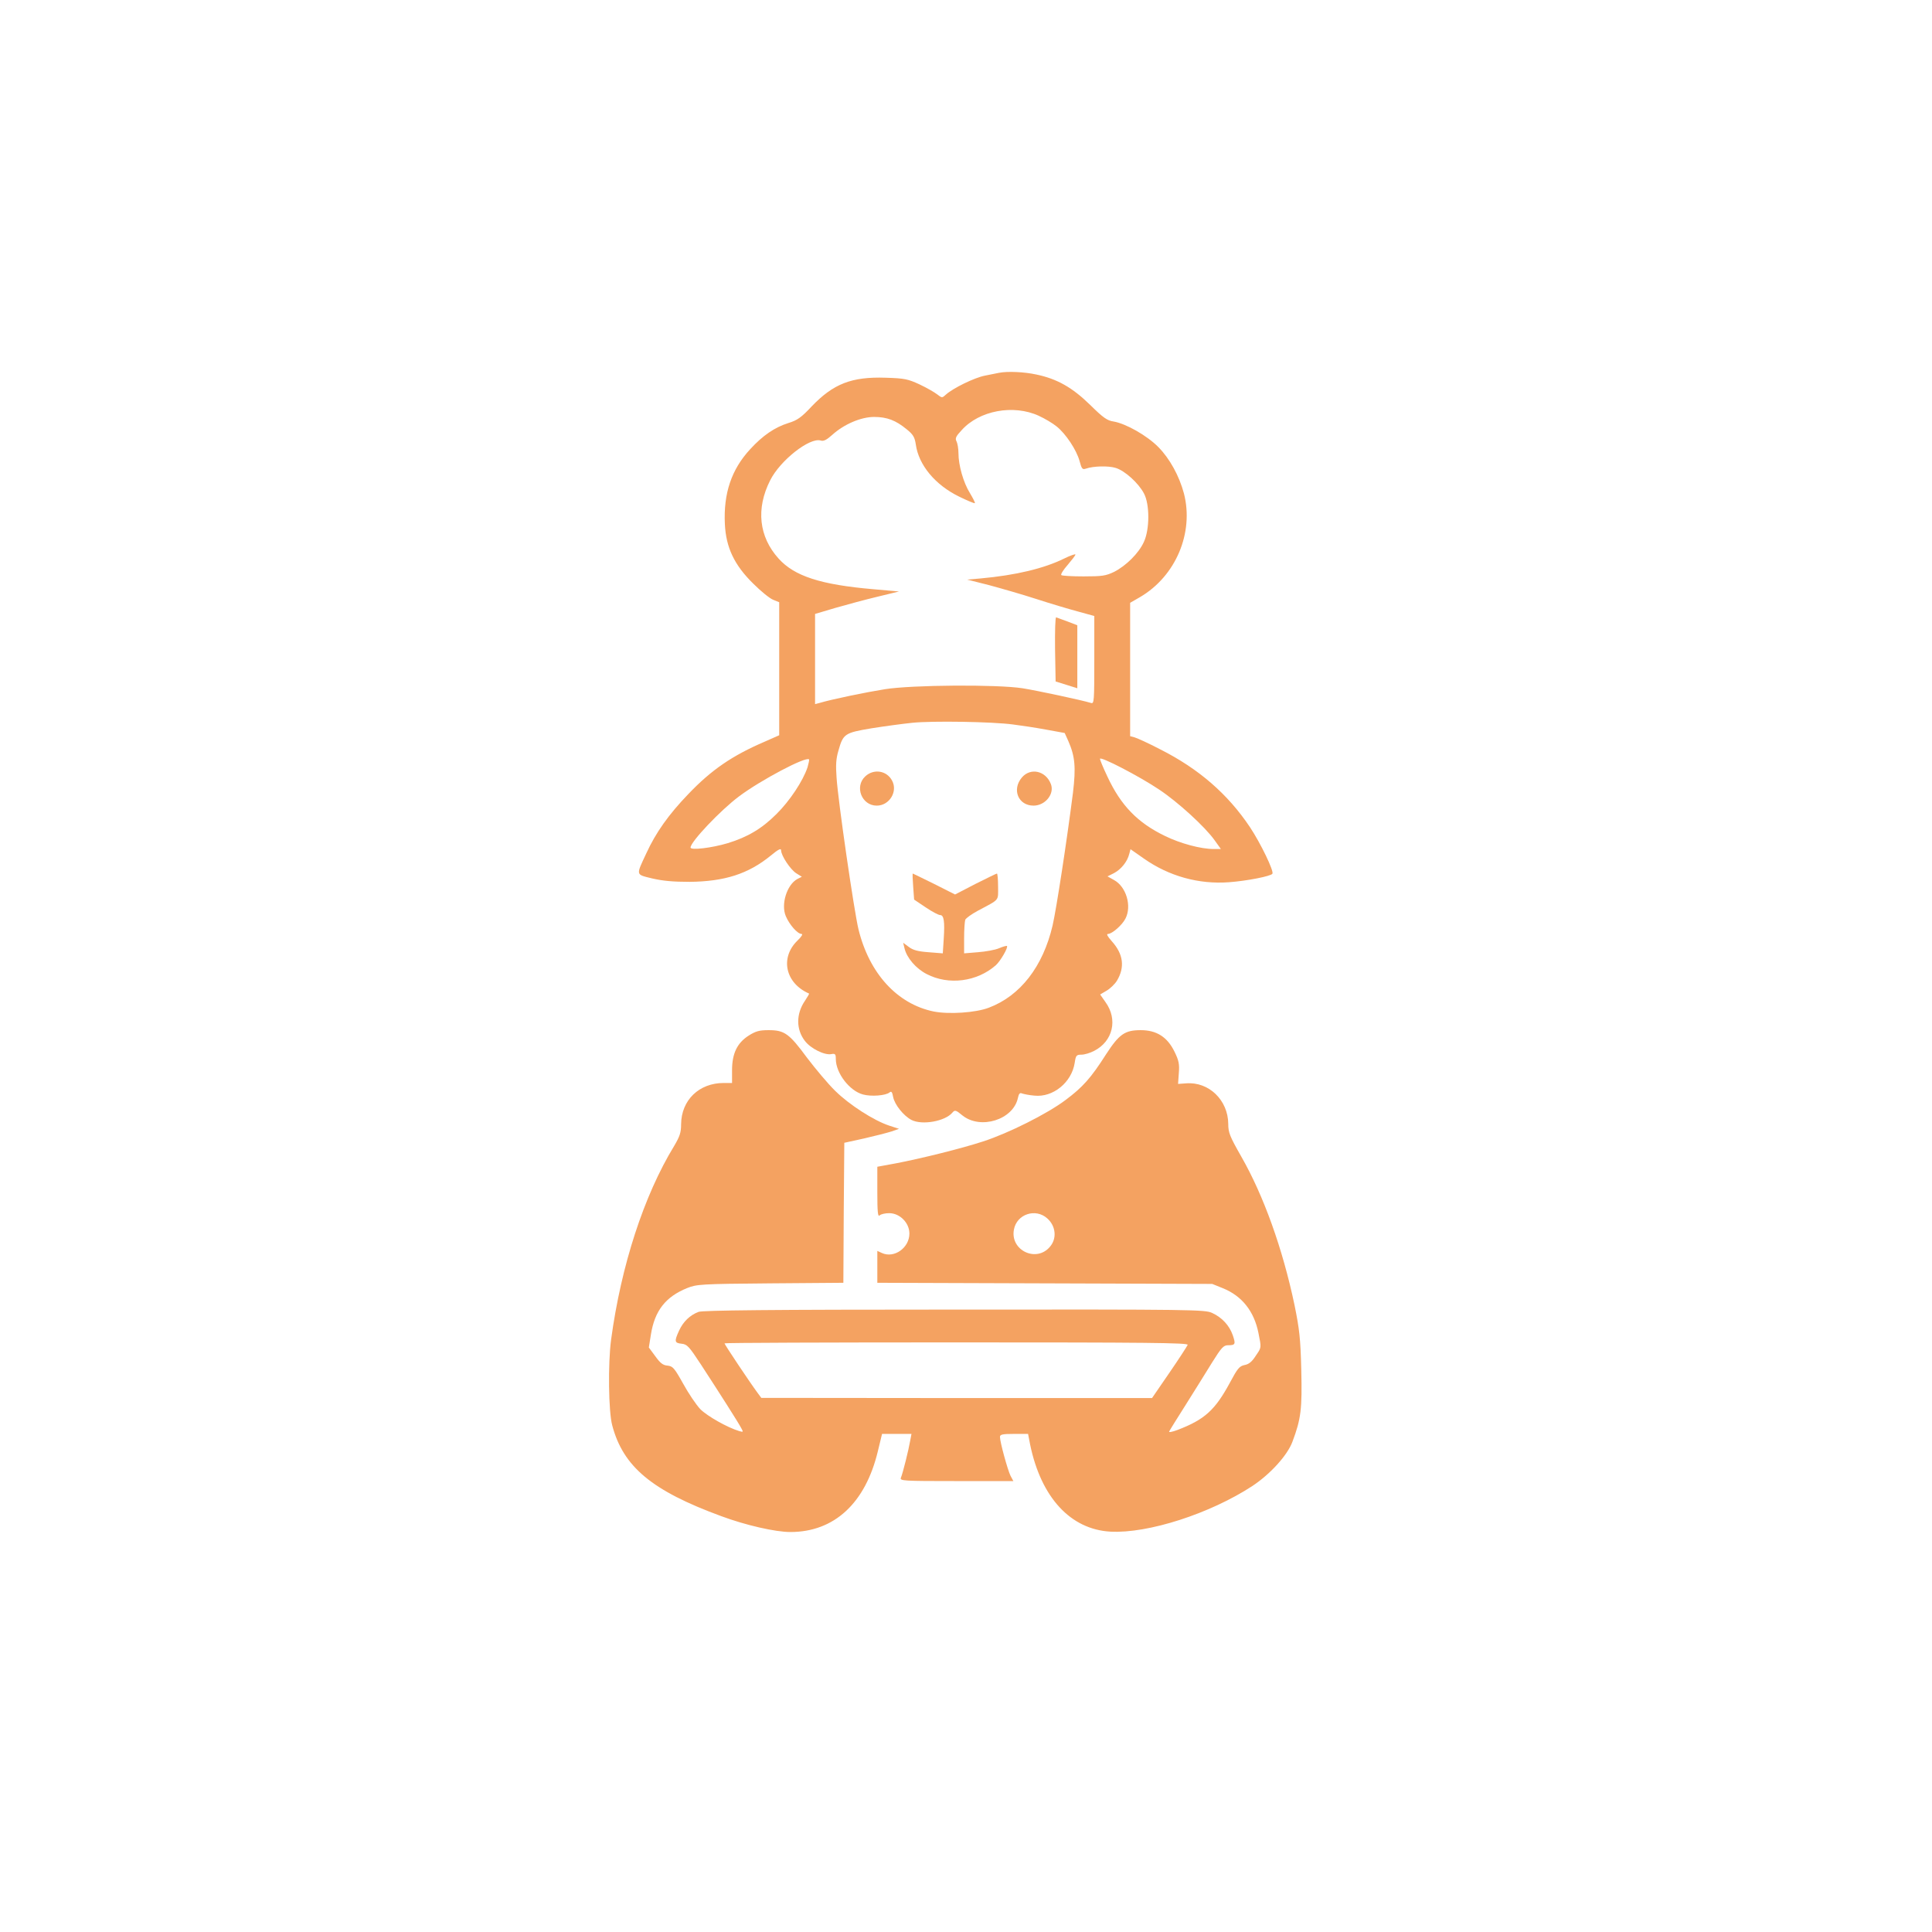 <?xml version="1.0" standalone="no"?>
<!DOCTYPE svg PUBLIC "-//W3C//DTD SVG 20010904//EN"
 "http://www.w3.org/TR/2001/REC-SVG-20010904/DTD/svg10.dtd">
<svg version="1.0" xmlns="http://www.w3.org/2000/svg"
 width="1024pt" height="1024pt" viewBox="0 0 1024 1024"
 preserveAspectRatio="xMidYMid meet">

<g transform="translate(0,1024) scale(0.1,-0.1)"
fill="#F4A261" stroke="none">
<path d="M5295 8264 c-11 -2 -45 -9 -75 -15 -56 -11 -168 -66 -206 -100 -21
-19 -21 -19 -47 1 -14 11 -56 35 -94 53 -61 28 -79 32 -179 35 -180 6 -277
-32 -392 -152 -55 -59 -77 -74 -123 -88 -73 -23 -136 -66 -203 -139 -99 -107
-142 -234 -134 -397 6 -124 50 -217 151 -316 40 -40 87 -78 105 -85 l32 -13 0
-353 0 -352 -77 -34 c-172 -74 -282 -149 -405 -278 -104 -108 -172 -204 -222
-313 -56 -120 -58 -112 31 -134 56 -13 111 -18 198 -18 186 2 311 42 430 139
40 33 55 41 55 28 0 -28 50 -103 81 -122 l29 -18 -24 -12 c-55 -30 -88 -134
-61 -197 19 -45 62 -94 83 -94 9 0 1 -14 -21 -35 -94 -91 -65 -226 61 -281 2
-1 -8 -18 -22 -39 -47 -69 -47 -151 0 -212 30 -40 104 -77 140 -70 21 4 24 0
24 -27 1 -75 73 -168 144 -187 44 -12 121 -6 141 11 10 8 14 2 19 -25 8 -40
55 -99 97 -121 57 -29 179 -7 217 39 13 15 18 14 53 -15 96 -77 269 -23 294
92 5 24 11 30 23 24 10 -3 38 -9 64 -11 99 -11 198 70 214 173 6 40 9 44 36
44 16 0 46 9 67 20 100 51 127 167 60 259 l-28 40 34 20 c19 11 44 35 55 53
43 72 34 141 -27 209 -24 27 -30 39 -20 39 21 0 75 47 92 81 35 67 4 170 -61
205 l-34 19 34 17 c38 20 71 61 81 101 l7 26 70 -49 c133 -94 292 -138 452
-126 95 7 222 32 230 45 9 14 -62 161 -119 247 -117 175 -271 309 -475 412
-63 33 -125 61 -137 64 l-23 6 0 354 0 353 52 30 c190 111 287 341 233 550
-25 93 -75 184 -135 245 -61 62 -173 125 -238 136 -34 5 -55 20 -124 88 -94
92 -175 138 -285 161 -64 14 -153 18 -198 9z m211 -228 c31 -14 73 -39 94 -56
49 -39 106 -125 122 -184 11 -41 15 -46 33 -40 40 14 119 16 158 4 48 -14 121
-80 150 -135 31 -57 31 -190 0 -257 -27 -60 -95 -127 -158 -159 -44 -21 -63
-24 -162 -24 -61 0 -115 3 -118 7 -4 4 11 28 34 54 22 26 41 50 41 55 0 4 -26
-5 -59 -21 -107 -53 -257 -89 -445 -106 l-70 -6 115 -29 c63 -17 175 -49 249
-73 74 -24 174 -54 223 -67 l87 -24 0 -233 c0 -218 -1 -233 -17 -228 -48 15
-288 66 -363 78 -134 21 -586 18 -730 -5 -100 -16 -280 -53 -347 -73 l-23 -6
0 239 0 239 108 32 c59 17 159 44 222 59 l115 28 -137 12 c-278 24 -417 69
-501 162 -105 116 -121 265 -45 415 53 106 210 229 268 211 15 -5 31 3 61 30
63 57 153 95 222 95 68 0 115 -18 172 -65 35 -28 43 -42 49 -81 15 -109 103
-215 231 -277 43 -21 79 -36 82 -34 2 3 -10 26 -26 53 -35 56 -61 148 -61 212
0 24 -5 52 -10 62 -9 16 -4 27 27 60 93 104 274 138 409 76z m-136 -1636 c41
-5 120 -17 174 -27 l99 -18 19 -42 c36 -82 41 -139 25 -274 -33 -259 -88 -617
-108 -704 -51 -218 -171 -373 -338 -436 -70 -27 -213 -36 -293 -20 -193 40
-341 202 -398 436 -23 95 -108 678 -116 803 -5 66 -3 101 10 144 25 89 33 94
176 118 69 11 166 24 215 29 104 11 425 6 535 -9z m774 -345 c98 -65 243 -197
294 -269 l33 -46 -38 0 c-68 0 -176 29 -258 69 -145 70 -234 161 -306 316 -22
46 -39 88 -39 93 0 16 210 -93 314 -163z m-1864 118 c-24 -72 -94 -178 -165
-248 -77 -77 -153 -122 -258 -154 -83 -25 -197 -39 -197 -23 0 30 158 197 257
271 116 87 355 213 371 196 2 -2 -2 -21 -8 -42z"/>
<path d="M5592 6800 l3 -172 58 -18 57 -18 0 167 0 167 -52 20 c-29 10 -56 21
-60 22 -5 2 -7 -74 -6 -168z"/>
<path d="M4586 6125 c-58 -54 -19 -155 61 -155 67 0 113 75 81 133 -28 53 -97
64 -142 22z"/>
<path d="M5416 6119 c-54 -64 -19 -149 62 -149 62 0 112 62 92 114 -27 71
-108 89 -154 35z"/>
<path d="M4840 5541 l5 -69 61 -41 c34 -23 68 -41 77 -41 20 0 25 -34 19 -126
l-5 -77 -75 6 c-56 4 -83 11 -105 28 l-30 22 7 -29 c12 -51 61 -108 118 -137
116 -60 266 -41 366 47 24 21 67 95 59 102 -2 2 -21 -3 -42 -12 -21 -9 -72
-18 -112 -21 l-73 -6 0 81 c0 44 3 88 6 97 4 9 34 30 67 48 118 63 107 50 107
128 0 38 -3 69 -6 69 -3 0 -54 -25 -114 -55 l-108 -56 -111 56 c-61 30 -112
55 -113 55 -2 0 -1 -31 2 -69z"/>
<path d="M3968 4751 c-61 -39 -88 -95 -88 -184 l0 -67 -44 0 c-131 0 -225 -91
-226 -219 0 -44 -7 -64 -37 -115 -160 -262 -281 -634 -334 -1026 -17 -126 -14
-382 6 -455 58 -219 210 -346 578 -481 129 -48 287 -84 366 -84 233 0 398 153
464 429 l22 91 78 0 78 0 -7 -37 c-8 -47 -39 -172 -49 -195 -7 -17 11 -18 294
-18 l302 0 -15 28 c-15 30 -56 179 -56 206 0 13 13 16 74 16 l75 0 11 -57 c58
-280 214 -449 425 -461 200 -11 530 96 753 242 95 63 185 162 212 234 46 122
52 175 47 382 -4 167 -10 216 -36 344 -63 299 -164 580 -282 786 -61 107 -69
127 -69 173 -1 126 -103 225 -224 215 l-42 -3 4 57 c4 48 0 67 -23 114 -38 78
-95 114 -179 114 -84 0 -114 -21 -183 -127 -81 -127 -124 -175 -215 -243 -95
-72 -304 -177 -438 -220 -113 -37 -326 -90 -462 -116 l-98 -18 0 -135 c0 -105
3 -132 12 -123 7 7 30 12 51 12 56 0 107 -51 107 -108 0 -76 -81 -133 -146
-103 l-24 11 0 -85 0 -84 888 -3 887 -3 57 -23 c101 -41 165 -122 188 -237 16
-81 17 -75 -15 -122 -19 -30 -36 -44 -59 -48 -27 -6 -37 -18 -77 -93 -79 -146
-134 -196 -278 -251 -29 -11 -48 -14 -44 -8 3 7 43 71 88 142 45 72 108 172
139 223 50 80 61 92 85 92 39 0 41 6 25 53 -18 52 -57 94 -109 118 -38 18 -96
19 -1365 18 -988 0 -1333 -4 -1357 -12 -46 -17 -82 -52 -104 -100 -26 -57 -24
-65 14 -69 29 -3 39 -14 102 -110 99 -152 198 -307 213 -336 13 -23 12 -23
-10 -17 -63 19 -169 79 -206 116 -22 23 -63 84 -91 135 -47 84 -55 93 -83 96
-25 2 -39 14 -65 50 l-34 46 11 69 c20 126 78 200 192 246 50 20 71 22 440 25
l388 3 2 371 3 371 105 23 c57 13 123 30 145 37 l40 14 -52 17 c-82 27 -212
111 -286 184 -38 37 -104 116 -149 175 -95 129 -120 147 -204 147 -49 0 -68
-5 -106 -29z m1583 -969 c45 -40 52 -106 14 -150 -72 -86 -212 -19 -191 91 15
82 115 115 177 59z m744 -670 c-3 -7 -46 -74 -97 -148 l-92 -134 -1035 0
-1036 1 -20 27 c-40 54 -175 256 -175 262 0 3 554 5 1230 5 1007 0 1229 -2
1225 -13z"/>
</g>
</svg>
